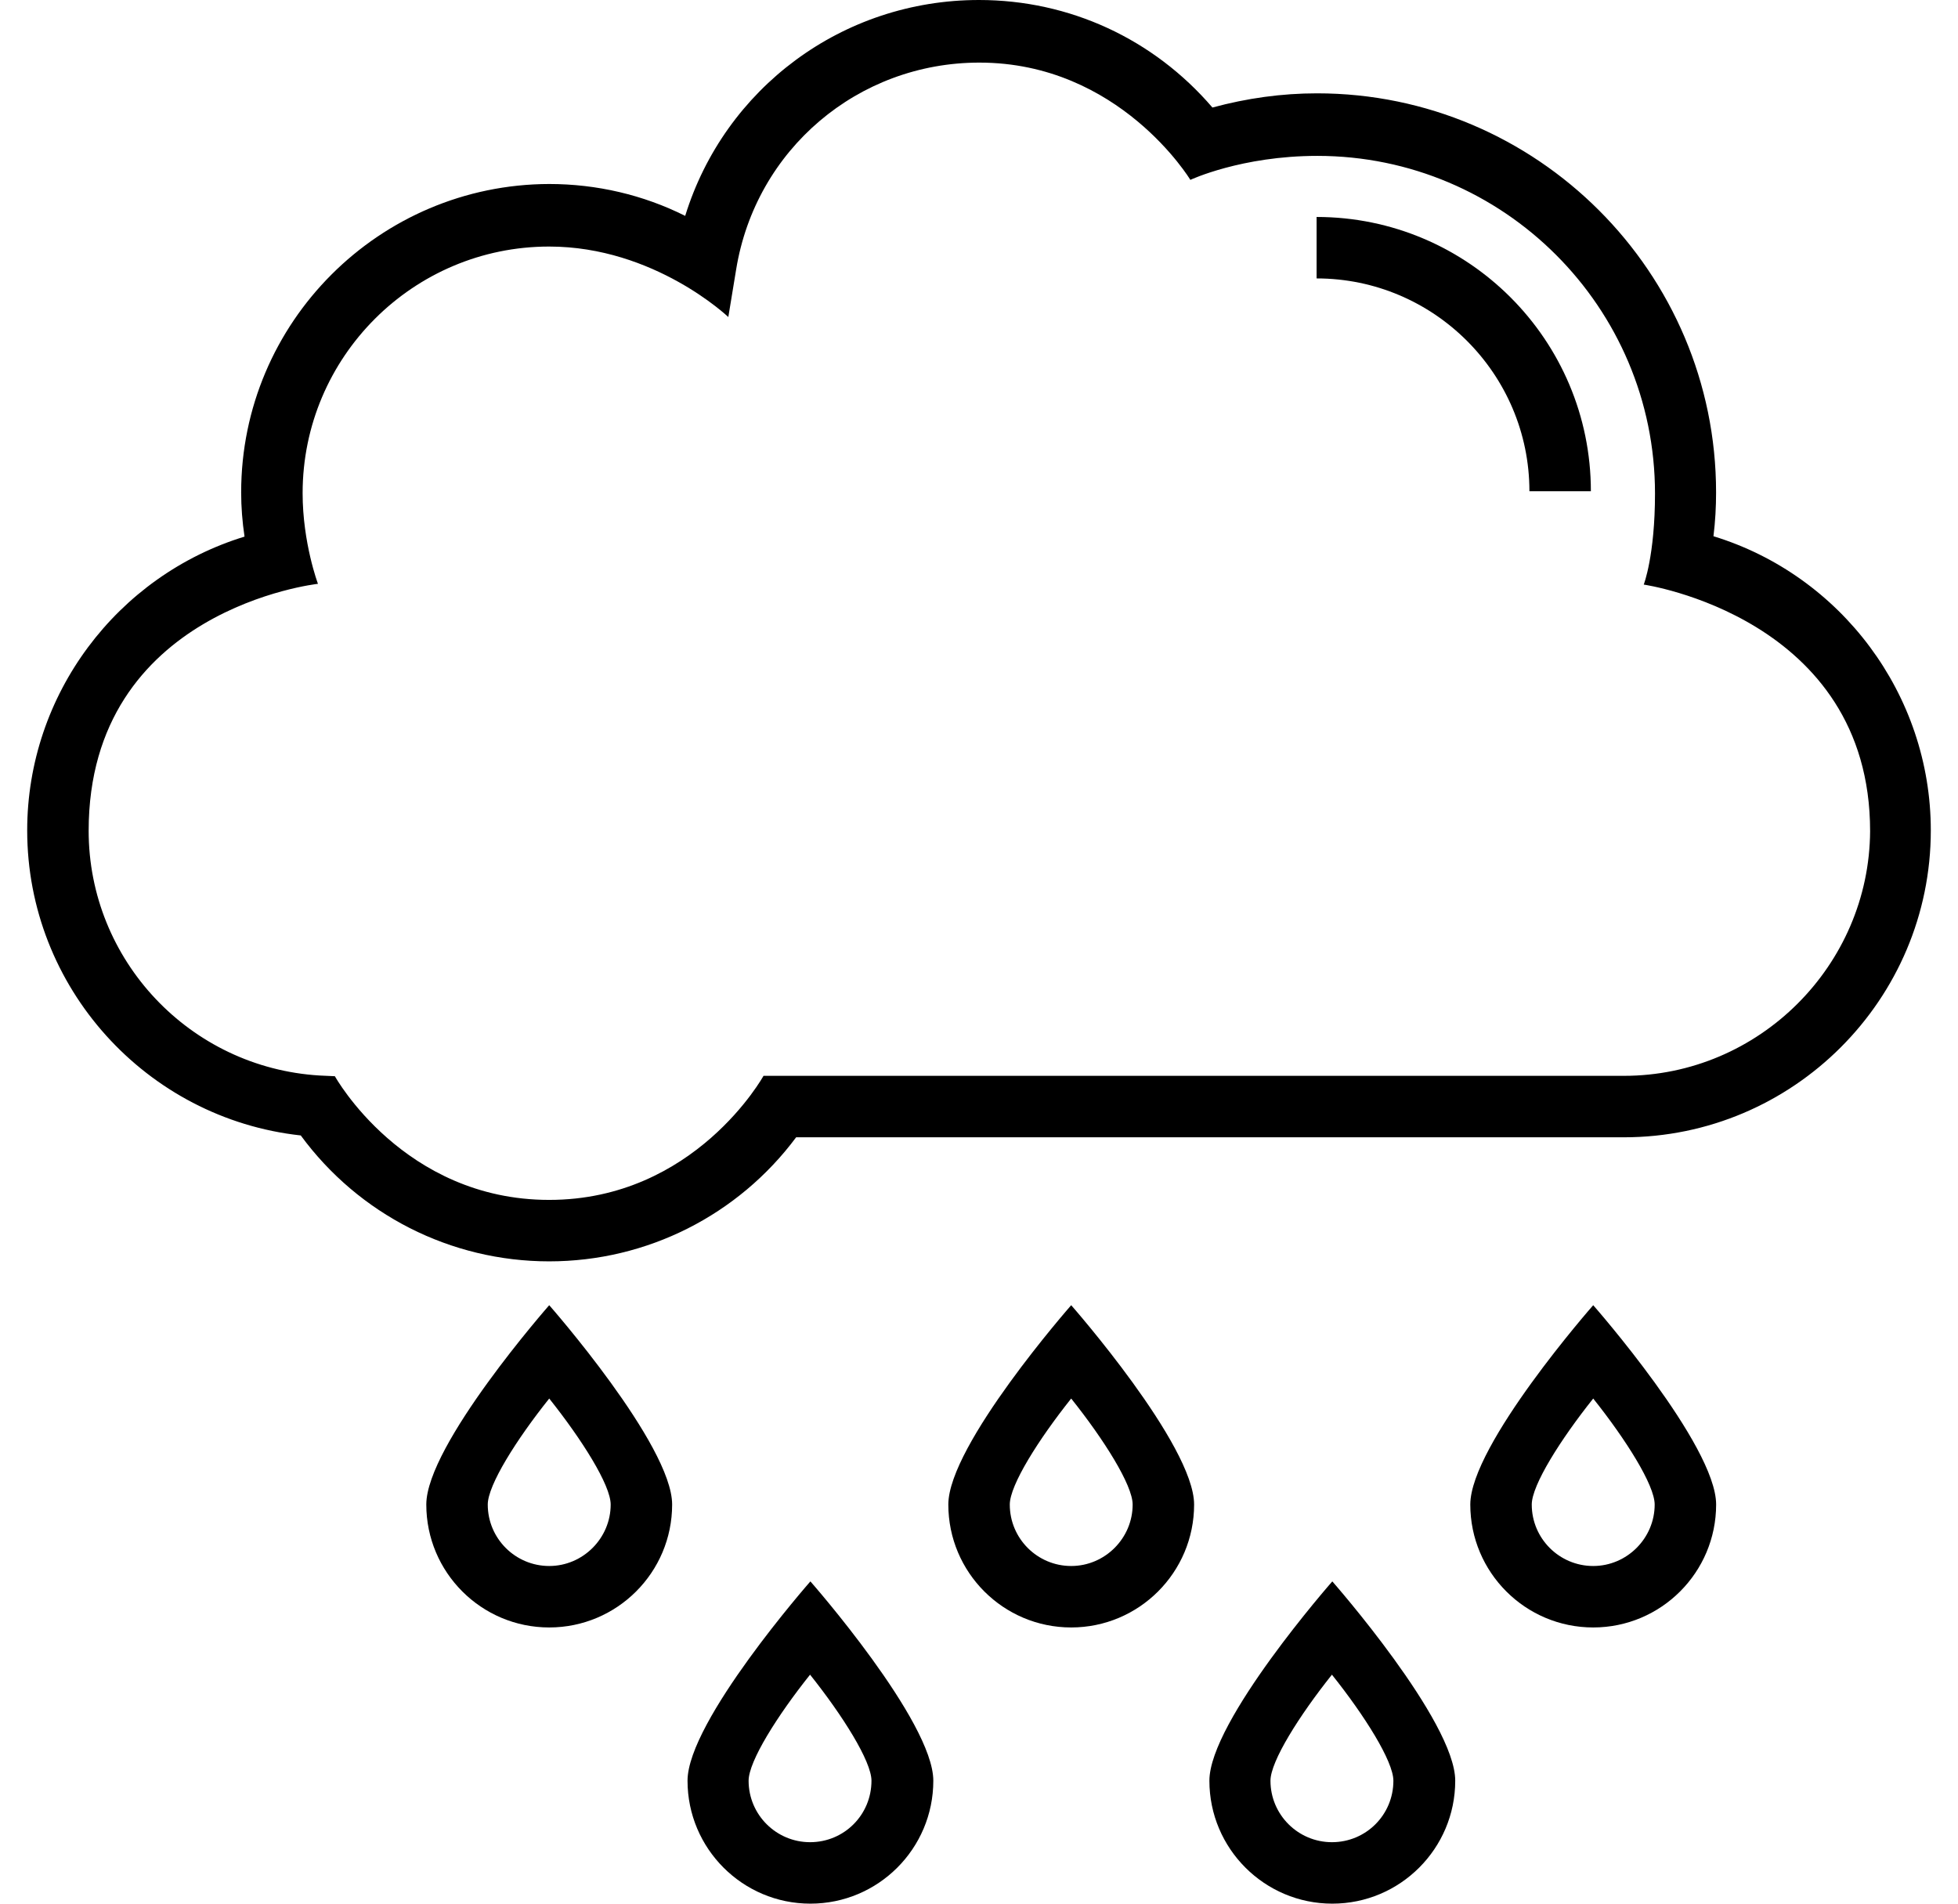 <?xml version="1.0" encoding="UTF-8"?> <svg xmlns="http://www.w3.org/2000/svg" width="36" height="35" viewBox="0 0 36 35" fill="none"><g id="Icon"><path id="Shape" fill-rule="evenodd" clip-rule="evenodd" d="M31.552 9.053C31.552 9.315 31.538 9.584 31.504 9.859C33.846 10.576 35.5 12.767 35.5 15.268C35.5 18.375 32.971 20.91 29.857 20.91H14.638C13.57 22.343 11.896 23.191 10.097 23.191C8.285 23.191 6.597 22.33 5.53 20.876C2.691 20.566 0.5 18.154 0.5 15.268C0.5 12.767 2.154 10.583 4.496 9.866C4.455 9.591 4.434 9.322 4.434 9.053C4.434 5.925 6.976 3.39 10.097 3.383C10.972 3.383 11.827 3.583 12.598 3.969C13.322 1.626 15.485 0 18 0C19.667 0 21.211 0.717 22.292 1.977C22.926 1.805 23.567 1.716 24.215 1.716C28.259 1.716 31.552 5.009 31.552 9.053ZM14.038 19.78H29.857C32.344 19.78 34.37 17.748 34.384 15.281C34.384 11.347 30.222 10.748 30.222 10.748C30.222 10.748 30.429 10.217 30.429 9.074C30.429 5.65 27.646 2.866 24.221 2.866C22.823 2.866 21.886 3.307 21.886 3.307C21.886 3.307 20.584 1.151 18.007 1.151C15.775 1.151 13.894 2.749 13.535 4.954L13.391 5.829C13.391 5.829 12.034 4.533 10.097 4.533C7.596 4.533 5.564 6.566 5.564 9.067C5.564 9.983 5.846 10.734 5.846 10.734C5.846 10.734 1.63 11.196 1.63 15.275C1.63 17.652 3.49 19.629 5.874 19.774L6.157 19.787C6.157 19.787 7.417 22.061 10.097 22.061C12.778 22.061 14.038 19.78 14.038 19.78Z" fill="black"></path><path id="Path" d="M24.207 3.989V5.119C26.363 5.119 28.12 6.876 28.12 9.032H29.25C29.25 6.249 26.991 3.989 24.207 3.989Z" fill="black"></path><path id="Shape_2" fill-rule="evenodd" clip-rule="evenodd" d="M27.033 27.662C27.033 26.567 29.293 23.997 29.293 23.997C29.293 23.997 31.553 26.567 31.553 27.662C31.553 28.91 30.54 29.922 29.293 29.922C28.046 29.922 27.033 28.91 27.033 27.662ZM28.163 27.662C28.163 28.289 28.673 28.792 29.293 28.792C29.913 28.792 30.423 28.282 30.423 27.662C30.423 27.304 29.892 26.464 29.293 25.713C28.694 26.464 28.163 27.304 28.163 27.662Z" fill="black"></path><path id="Shape_3" fill-rule="evenodd" clip-rule="evenodd" d="M17.436 27.662C17.436 26.567 19.695 23.997 19.695 23.997C19.695 23.997 21.955 26.567 21.955 27.662C21.955 28.91 20.942 29.922 19.695 29.922C18.448 29.922 17.436 28.91 17.436 27.662ZM18.566 27.662C18.566 28.289 19.075 28.792 19.695 28.792C20.316 28.792 20.825 28.282 20.825 27.662C20.825 27.304 20.295 26.464 19.695 25.713C19.096 26.464 18.566 27.304 18.566 27.662Z" fill="black"></path><path id="Shape_4" fill-rule="evenodd" clip-rule="evenodd" d="M7.838 27.662C7.838 26.567 10.098 23.997 10.098 23.997C10.098 23.997 12.358 26.567 12.358 27.662C12.358 28.91 11.345 29.922 10.098 29.922C8.851 29.922 7.838 28.91 7.838 27.662ZM8.968 27.662C8.968 28.289 9.478 28.792 10.098 28.792C10.718 28.792 11.228 28.282 11.228 27.662C11.228 27.304 10.697 26.464 10.098 25.713C9.498 26.464 8.968 27.304 8.968 27.662Z" fill="black"></path><path id="Shape_5" fill-rule="evenodd" clip-rule="evenodd" d="M22.236 32.74C22.236 31.645 24.496 29.075 24.496 29.075C24.496 29.075 26.756 31.645 26.756 32.74C26.756 33.987 25.743 35 24.496 35C23.249 35 22.236 33.987 22.236 32.74ZM23.359 32.74C23.359 33.367 23.869 33.87 24.489 33.87C25.116 33.87 25.619 33.367 25.619 32.74C25.619 32.382 25.089 31.541 24.489 30.79C23.89 31.541 23.359 32.382 23.359 32.74Z" fill="black"></path><path id="Shape_6" fill-rule="evenodd" clip-rule="evenodd" d="M12.641 32.74C12.641 31.645 14.9 29.075 14.9 29.075C14.9 29.075 17.16 31.645 17.16 32.74C17.16 33.987 16.148 35 14.9 35C13.653 35 12.641 33.987 12.641 32.74ZM13.764 32.74C13.764 33.367 14.274 33.87 14.894 33.87C15.521 33.87 16.023 33.367 16.023 32.74C16.023 32.382 15.493 31.541 14.894 30.79C14.294 31.541 13.764 32.382 13.764 32.74Z" fill="black"></path></g></svg> 